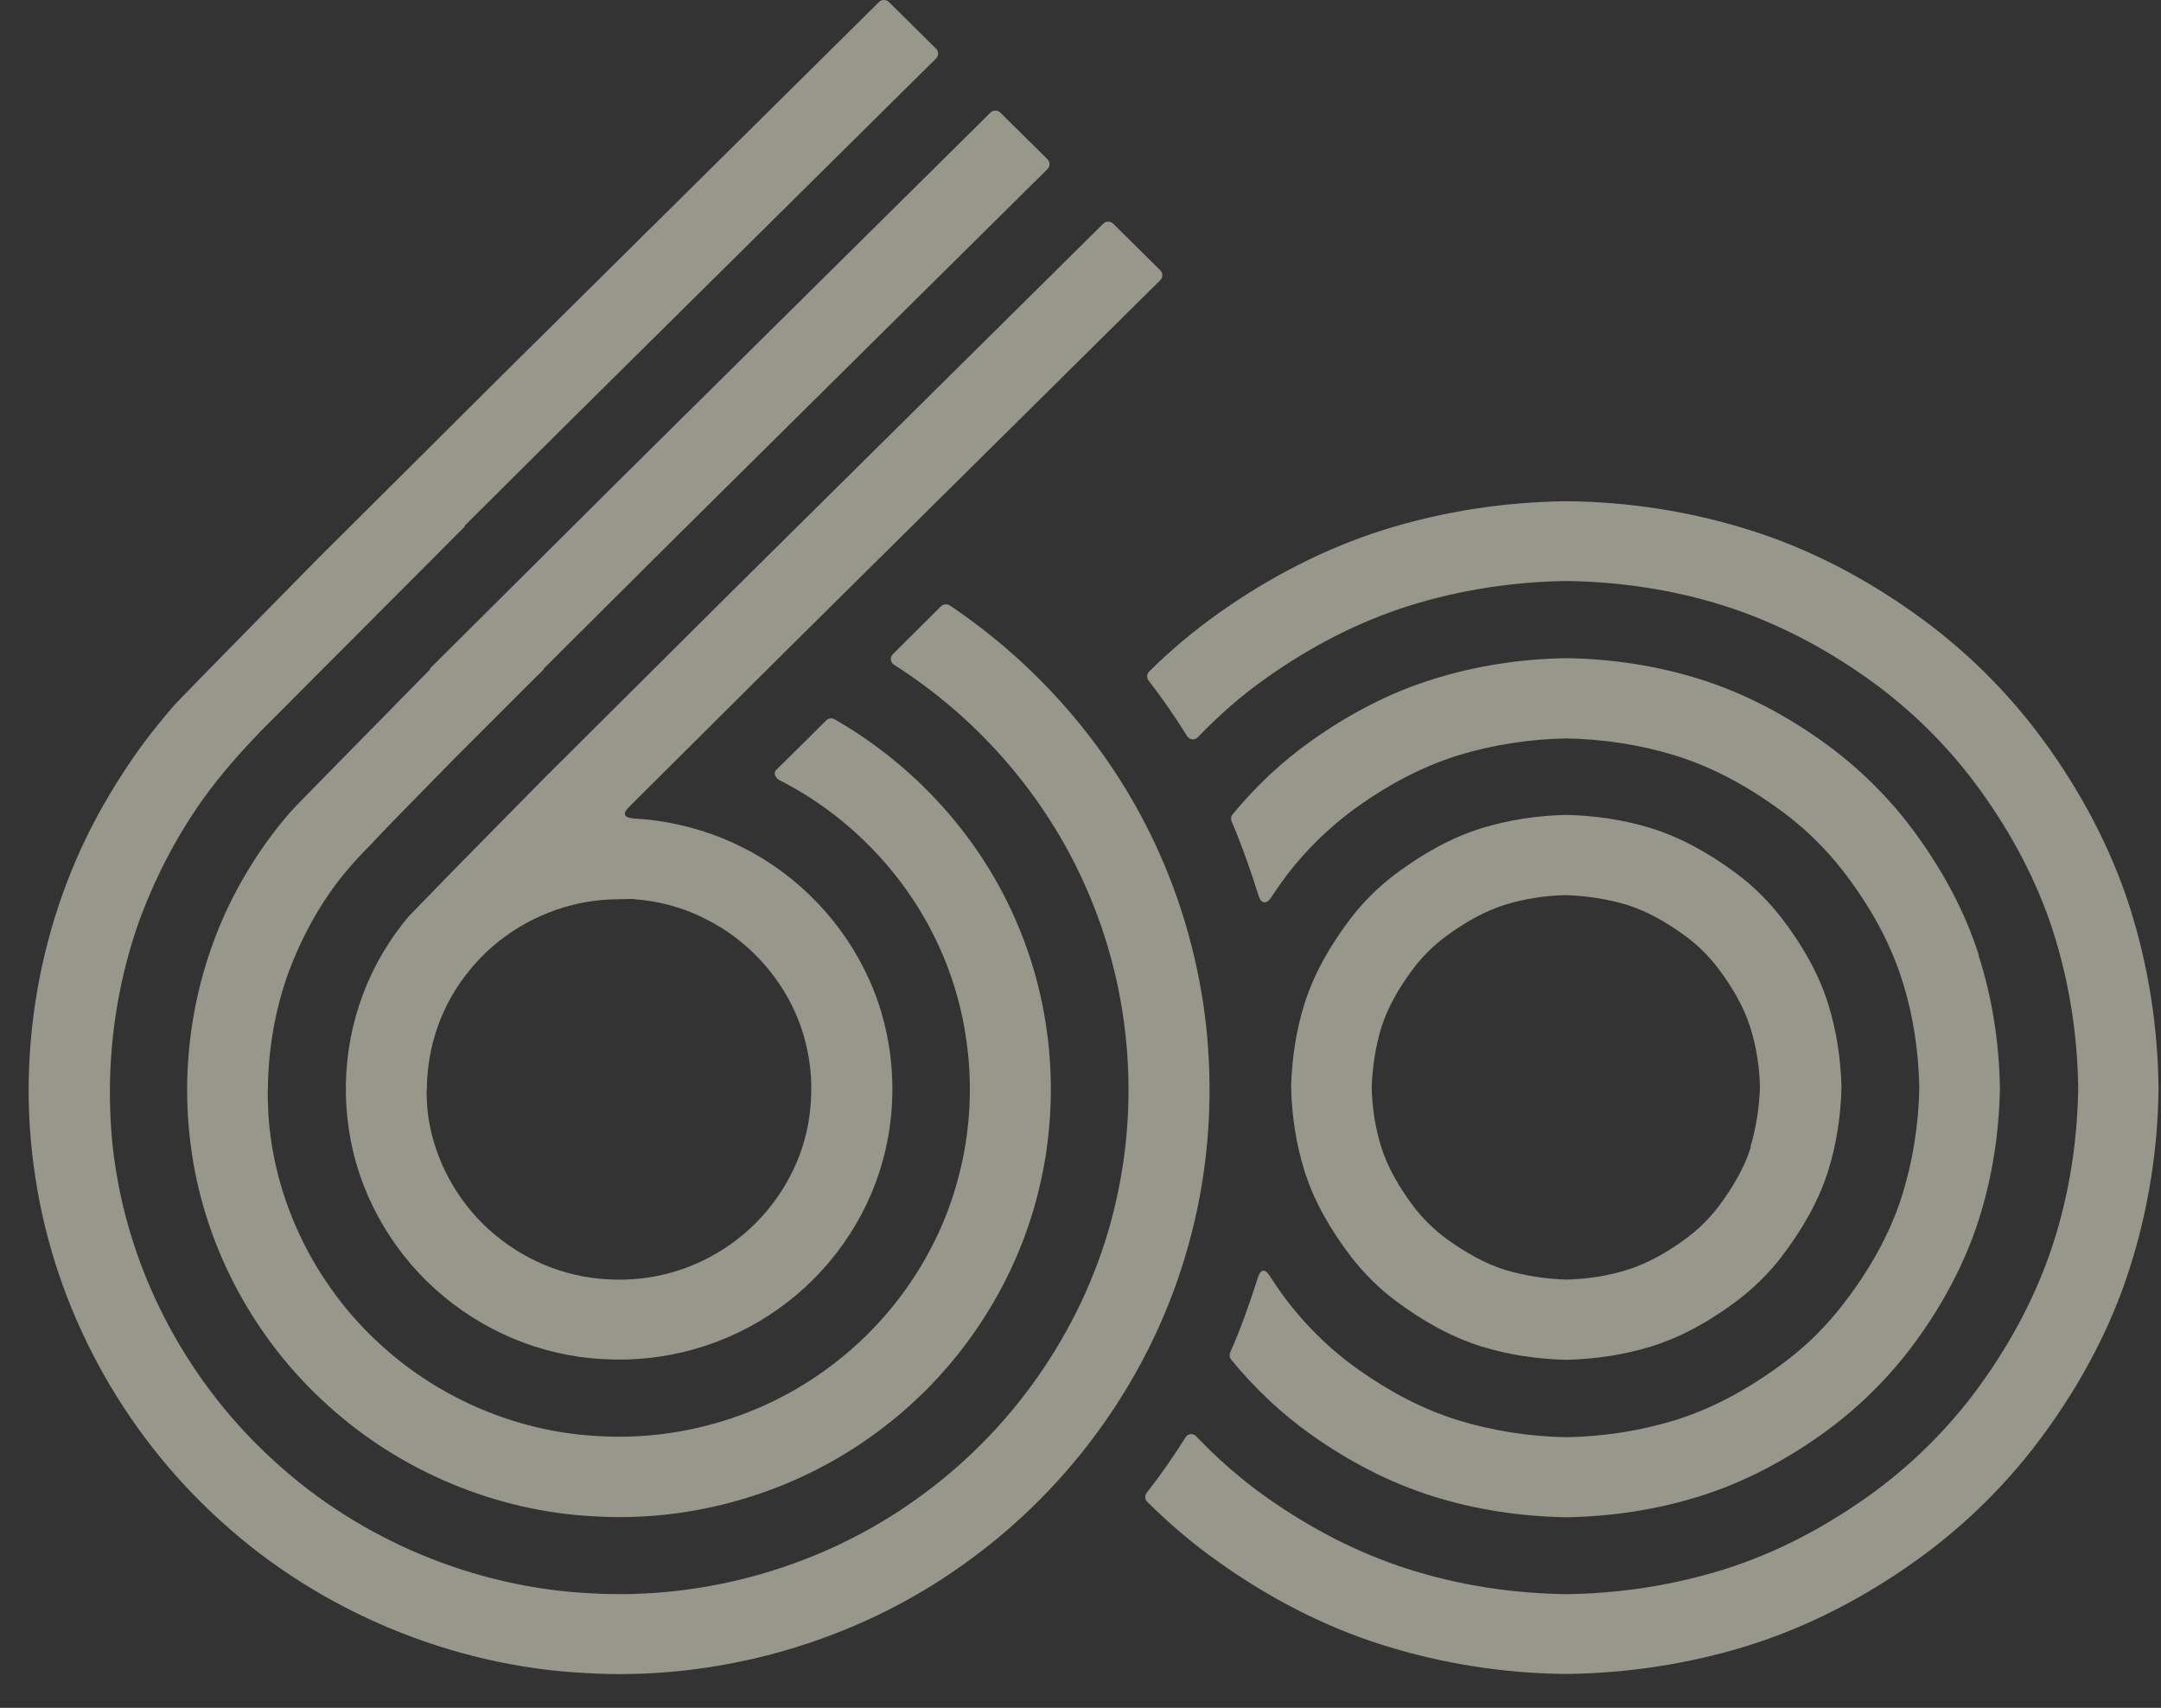 <?xml version="1.0" encoding="UTF-8"?>
<svg xmlns="http://www.w3.org/2000/svg" width="62" height="49" viewBox="0 0 62 49" fill="none">
  <rect x="0" y="0" width="62" height="49" fill="#333333" stroke="none"/>
  <g opacity="0.5">
    <path d="M51.128 26.357C50.753 25.871 50.317 25.432 49.826 25.068C49.083 24.514 48.265 24.042 47.379 23.765C46.594 23.522 45.77 23.4 44.938 23.38C44.106 23.4 43.288 23.522 42.497 23.765C41.611 24.042 40.793 24.514 40.05 25.068C39.559 25.439 39.115 25.871 38.747 26.357C38.188 27.093 37.711 27.903 37.432 28.781C37.186 29.557 37.063 30.374 37.043 31.198C37.063 32.021 37.186 32.831 37.432 33.614C37.711 34.492 38.188 35.302 38.747 36.038C39.122 36.524 39.559 36.963 40.05 37.328C40.793 37.881 41.611 38.354 42.497 38.63C43.281 38.873 44.106 38.995 44.938 39.015C45.77 38.995 46.588 38.873 47.379 38.63C48.265 38.354 49.09 37.881 49.826 37.328C50.317 36.956 50.76 36.524 51.128 36.038C51.687 35.302 52.165 34.492 52.444 33.614C52.69 32.838 52.812 32.021 52.833 31.198C52.812 30.374 52.69 29.564 52.444 28.781C52.165 27.903 51.687 27.086 51.128 26.357ZM50.235 32.906C50.044 33.513 49.71 34.074 49.328 34.587C49.056 34.951 48.728 35.275 48.36 35.545C47.842 35.923 47.276 36.254 46.656 36.443C46.104 36.612 45.524 36.7 44.931 36.713C44.338 36.693 43.765 36.605 43.206 36.443C42.593 36.254 42.027 35.923 41.502 35.545C41.134 35.275 40.806 34.951 40.534 34.587C40.152 34.074 39.818 33.513 39.627 32.906C39.456 32.359 39.368 31.785 39.354 31.198C39.375 30.61 39.463 30.037 39.627 29.49C39.818 28.882 40.152 28.322 40.534 27.809C40.806 27.444 41.134 27.12 41.502 26.85C42.02 26.472 42.586 26.141 43.199 25.952C43.752 25.784 44.331 25.696 44.924 25.682C45.517 25.702 46.09 25.79 46.649 25.952C47.263 26.141 47.828 26.472 48.347 26.85C48.715 27.12 49.042 27.444 49.315 27.809C49.697 28.322 50.031 28.882 50.221 29.49C50.392 30.037 50.481 30.61 50.494 31.198C50.474 31.785 50.385 32.352 50.221 32.906H50.235Z" fill="#FEFCE3"></path>
    <path d="M12.35 19.195L9.677 21.915L9.009 22.597C8.784 22.833 8.58 23.023 8.307 23.326C7.83 23.88 7.434 24.433 7.073 25.041C5.634 27.438 5.089 30.34 5.505 33.095C5.914 35.856 7.325 38.455 9.411 40.325C11.484 42.209 14.231 43.363 17.04 43.505C19.849 43.68 22.713 42.85 24.99 41.216C27.28 39.596 28.978 37.179 29.714 34.486C30.457 31.792 30.246 28.862 29.101 26.31C28.051 23.941 26.21 21.936 23.947 20.639C23.865 20.592 23.769 20.606 23.701 20.673C23.701 20.673 22.392 21.976 22.276 22.084C22.16 22.192 22.276 22.341 22.358 22.381C24.396 23.414 26.053 25.156 26.974 27.228C27.901 29.294 28.078 31.691 27.471 33.878C26.878 36.065 25.487 38.03 23.626 39.346C21.772 40.676 19.454 41.344 17.163 41.203C14.872 41.088 12.65 40.15 10.959 38.617C9.261 37.091 8.116 34.985 7.782 32.744C7.707 32.251 7.68 31.758 7.68 31.265H7.686C7.693 30.131 7.884 29.004 8.266 27.93C8.661 26.87 9.207 25.858 9.943 24.987C10.182 24.697 10.441 24.427 10.707 24.163H10.7L11.327 23.509L13.107 21.692L15.615 19.188C15.615 19.188 15.602 19.188 15.595 19.188L19.372 15.428L30.055 4.849C30.13 4.775 30.13 4.646 30.055 4.572L28.698 3.229C28.623 3.155 28.494 3.155 28.419 3.229L17.736 13.807L12.329 19.188L12.35 19.195Z" fill="#FEFCE3"></path>
    <path d="M15.593 22.347L12.934 25.048L11.735 26.283L11.557 26.499L11.36 26.762C11.23 26.938 11.114 27.127 10.998 27.316C10.085 28.842 9.744 30.651 10.01 32.413C10.269 34.155 11.162 35.795 12.484 36.983C13.807 38.178 15.518 38.907 17.311 38.995C19.098 39.103 20.891 38.583 22.336 37.55C23.788 36.524 24.872 34.985 25.329 33.291C25.799 31.596 25.663 29.712 24.94 28.113C24.224 26.506 22.929 25.135 21.341 24.332C20.55 23.927 19.691 23.664 18.811 23.542C18.6 23.515 18.498 23.502 18.238 23.488C17.98 23.475 17.789 23.407 18.055 23.144C18.32 22.881 22.609 18.614 22.609 18.614L33.292 8.035C33.367 7.961 33.367 7.833 33.292 7.758L31.935 6.415C31.86 6.341 31.731 6.341 31.656 6.415L20.972 16.994L15.6 22.34L15.593 22.347ZM18.191 25.797C18.123 25.797 18.368 25.811 18.504 25.831C19.125 25.912 19.725 26.094 20.277 26.384C21.395 26.945 22.316 27.924 22.813 29.044C23.066 29.611 23.215 30.219 23.263 30.833C23.304 31.461 23.25 32.102 23.086 32.69C22.765 33.871 22.002 34.965 20.979 35.687C19.95 36.423 18.709 36.781 17.441 36.706C16.166 36.639 14.98 36.133 14.039 35.289C13.105 34.445 12.478 33.291 12.293 32.075C12.253 31.805 12.239 31.535 12.239 31.265H12.246C12.253 30.003 12.675 28.801 13.48 27.829C14.271 26.85 15.409 26.175 16.623 25.919C16.93 25.851 17.236 25.817 17.557 25.804L18.191 25.79V25.797Z" fill="#FEFCE3"></path>
    <path d="M34.657 30.009C34.514 28.113 34.044 26.229 33.266 24.487C31.985 21.605 29.871 19.134 27.253 17.372C27.171 17.318 27.062 17.331 26.994 17.399L25.617 18.769C25.528 18.857 25.542 19.006 25.651 19.073C28.051 20.599 29.987 22.82 31.139 25.419C32.489 28.443 32.741 31.886 31.869 35.066C30.996 38.252 28.992 41.094 26.292 43.012C23.606 44.943 20.217 45.915 16.911 45.712C13.604 45.543 10.345 44.18 7.911 41.959C5.457 39.751 3.787 36.693 3.303 33.425C3.194 32.717 3.153 31.994 3.153 31.272C3.16 29.638 3.439 27.984 3.991 26.431C4.557 24.886 5.368 23.421 6.425 22.151C6.698 21.821 6.984 21.503 7.277 21.193L7.407 21.058L7.461 20.997L13.352 15.09C13.352 15.09 13.325 15.097 13.311 15.104L16.174 12.255L26.858 1.676C26.933 1.602 26.933 1.473 26.858 1.399L25.501 0.056C25.426 -0.019 25.297 -0.019 25.221 0.056L14.538 10.634L9.105 16.042L6.418 18.776L5.75 19.458L5.416 19.802L5.198 20.025C5.075 20.153 4.953 20.281 4.843 20.416C4.646 20.653 4.523 20.801 4.38 20.983C4.23 21.173 4.087 21.362 3.95 21.557C3.671 21.949 3.412 22.347 3.166 22.759C1.189 26.033 0.432 30.023 1.012 33.763C1.578 37.55 3.507 41.094 6.35 43.653C9.173 46.225 12.957 47.805 16.781 48.001C20.606 48.237 24.553 47.11 27.655 44.875C30.778 42.654 33.103 39.373 34.112 35.667C34.623 33.817 34.794 31.907 34.657 30.016V30.009Z" fill="#FEFCE3"></path>
    <path d="M56.771 27.397C56.376 26.162 55.755 25.014 54.998 23.968C54.242 22.914 53.307 21.996 52.251 21.247C51.194 20.497 50.028 19.883 48.787 19.492C47.547 19.1 46.244 18.904 44.942 18.884C43.64 18.904 42.345 19.1 41.097 19.492C39.849 19.883 38.69 20.497 37.634 21.247C36.782 21.848 36.025 22.563 35.363 23.367C35.316 23.421 35.309 23.502 35.336 23.569C35.636 24.265 35.882 24.98 36.113 25.709C36.181 25.932 36.338 25.945 36.461 25.763C36.556 25.615 36.659 25.466 36.761 25.324C37.375 24.467 38.138 23.718 38.997 23.11C39.856 22.503 40.804 21.996 41.813 21.679C42.822 21.368 43.879 21.206 44.942 21.186C46.006 21.206 47.062 21.368 48.072 21.679C49.224 22.037 50.287 22.644 51.242 23.367C51.855 23.832 52.401 24.379 52.871 24.98C53.601 25.925 54.208 26.972 54.569 28.113C54.889 29.112 55.046 30.158 55.066 31.211C55.046 32.264 54.882 33.311 54.569 34.31C54.208 35.451 53.594 36.504 52.864 37.442C52.394 38.05 51.849 38.59 51.235 39.056C50.281 39.778 49.217 40.386 48.072 40.743C47.062 41.054 46.006 41.216 44.942 41.236C43.879 41.216 42.822 41.054 41.813 40.743C40.804 40.426 39.856 39.92 38.997 39.312C38.131 38.705 37.375 37.949 36.761 37.098C36.645 36.936 36.536 36.774 36.427 36.605C36.345 36.47 36.195 36.328 36.086 36.666C35.854 37.395 35.602 38.111 35.295 38.806C35.268 38.873 35.275 38.955 35.322 39.008C35.991 39.825 36.768 40.561 37.627 41.169C38.684 41.918 39.849 42.532 41.09 42.924C42.331 43.316 43.633 43.511 44.935 43.532C46.238 43.511 47.533 43.316 48.781 42.924C50.028 42.532 51.187 41.918 52.244 41.169C53.301 40.419 54.235 39.495 54.992 38.448C55.748 37.402 56.369 36.247 56.764 35.019C57.16 33.79 57.357 32.501 57.378 31.211C57.357 29.922 57.16 28.639 56.764 27.404L56.771 27.397Z" fill="#FEFCE3"></path>
    <path d="M61.097 26.006C60.552 24.319 59.713 22.745 58.677 21.314C57.641 19.883 56.373 18.627 54.927 17.601C53.489 16.575 51.894 15.738 50.189 15.205C48.492 14.671 46.712 14.395 44.94 14.381C43.167 14.401 41.394 14.671 39.69 15.205C37.986 15.745 36.397 16.575 34.952 17.601C34.249 18.101 33.581 18.661 32.968 19.269C32.9 19.336 32.893 19.451 32.954 19.525C33.349 20.038 33.718 20.572 34.059 21.119C34.127 21.227 34.277 21.247 34.365 21.152C34.965 20.531 35.613 19.957 36.322 19.458C37.57 18.573 38.94 17.851 40.413 17.385C41.878 16.926 43.412 16.69 44.946 16.67C46.48 16.69 48.014 16.919 49.48 17.385C50.946 17.851 52.323 18.573 53.571 19.458C54.818 20.342 55.916 21.429 56.809 22.665C57.702 23.9 58.432 25.257 58.902 26.715C59.366 28.166 59.604 29.685 59.625 31.204C59.604 32.723 59.373 34.242 58.902 35.694C58.432 37.145 57.702 38.509 56.809 39.744C55.916 40.98 54.818 42.067 53.571 42.951C52.323 43.835 50.953 44.558 49.48 45.023C48.014 45.483 46.48 45.719 44.946 45.739C43.412 45.719 41.878 45.489 40.413 45.023C38.947 44.558 37.57 43.835 36.322 42.951C35.599 42.438 34.931 41.851 34.318 41.209C34.229 41.115 34.079 41.128 34.011 41.243C33.67 41.79 33.295 42.323 32.9 42.83C32.838 42.91 32.845 43.019 32.913 43.086C33.547 43.714 34.222 44.294 34.952 44.807C36.39 45.834 37.986 46.671 39.69 47.204C41.388 47.737 43.167 48.014 44.94 48.028C46.712 48.007 48.485 47.737 50.189 47.204C51.894 46.664 53.482 45.834 54.927 44.807C56.373 43.781 57.641 42.526 58.677 41.094C59.713 39.67 60.559 38.09 61.097 36.403C61.636 34.722 61.916 32.96 61.929 31.204C61.909 29.449 61.636 27.694 61.097 26.006Z" fill="#FEFCE3"></path>
  </g>
</svg>
